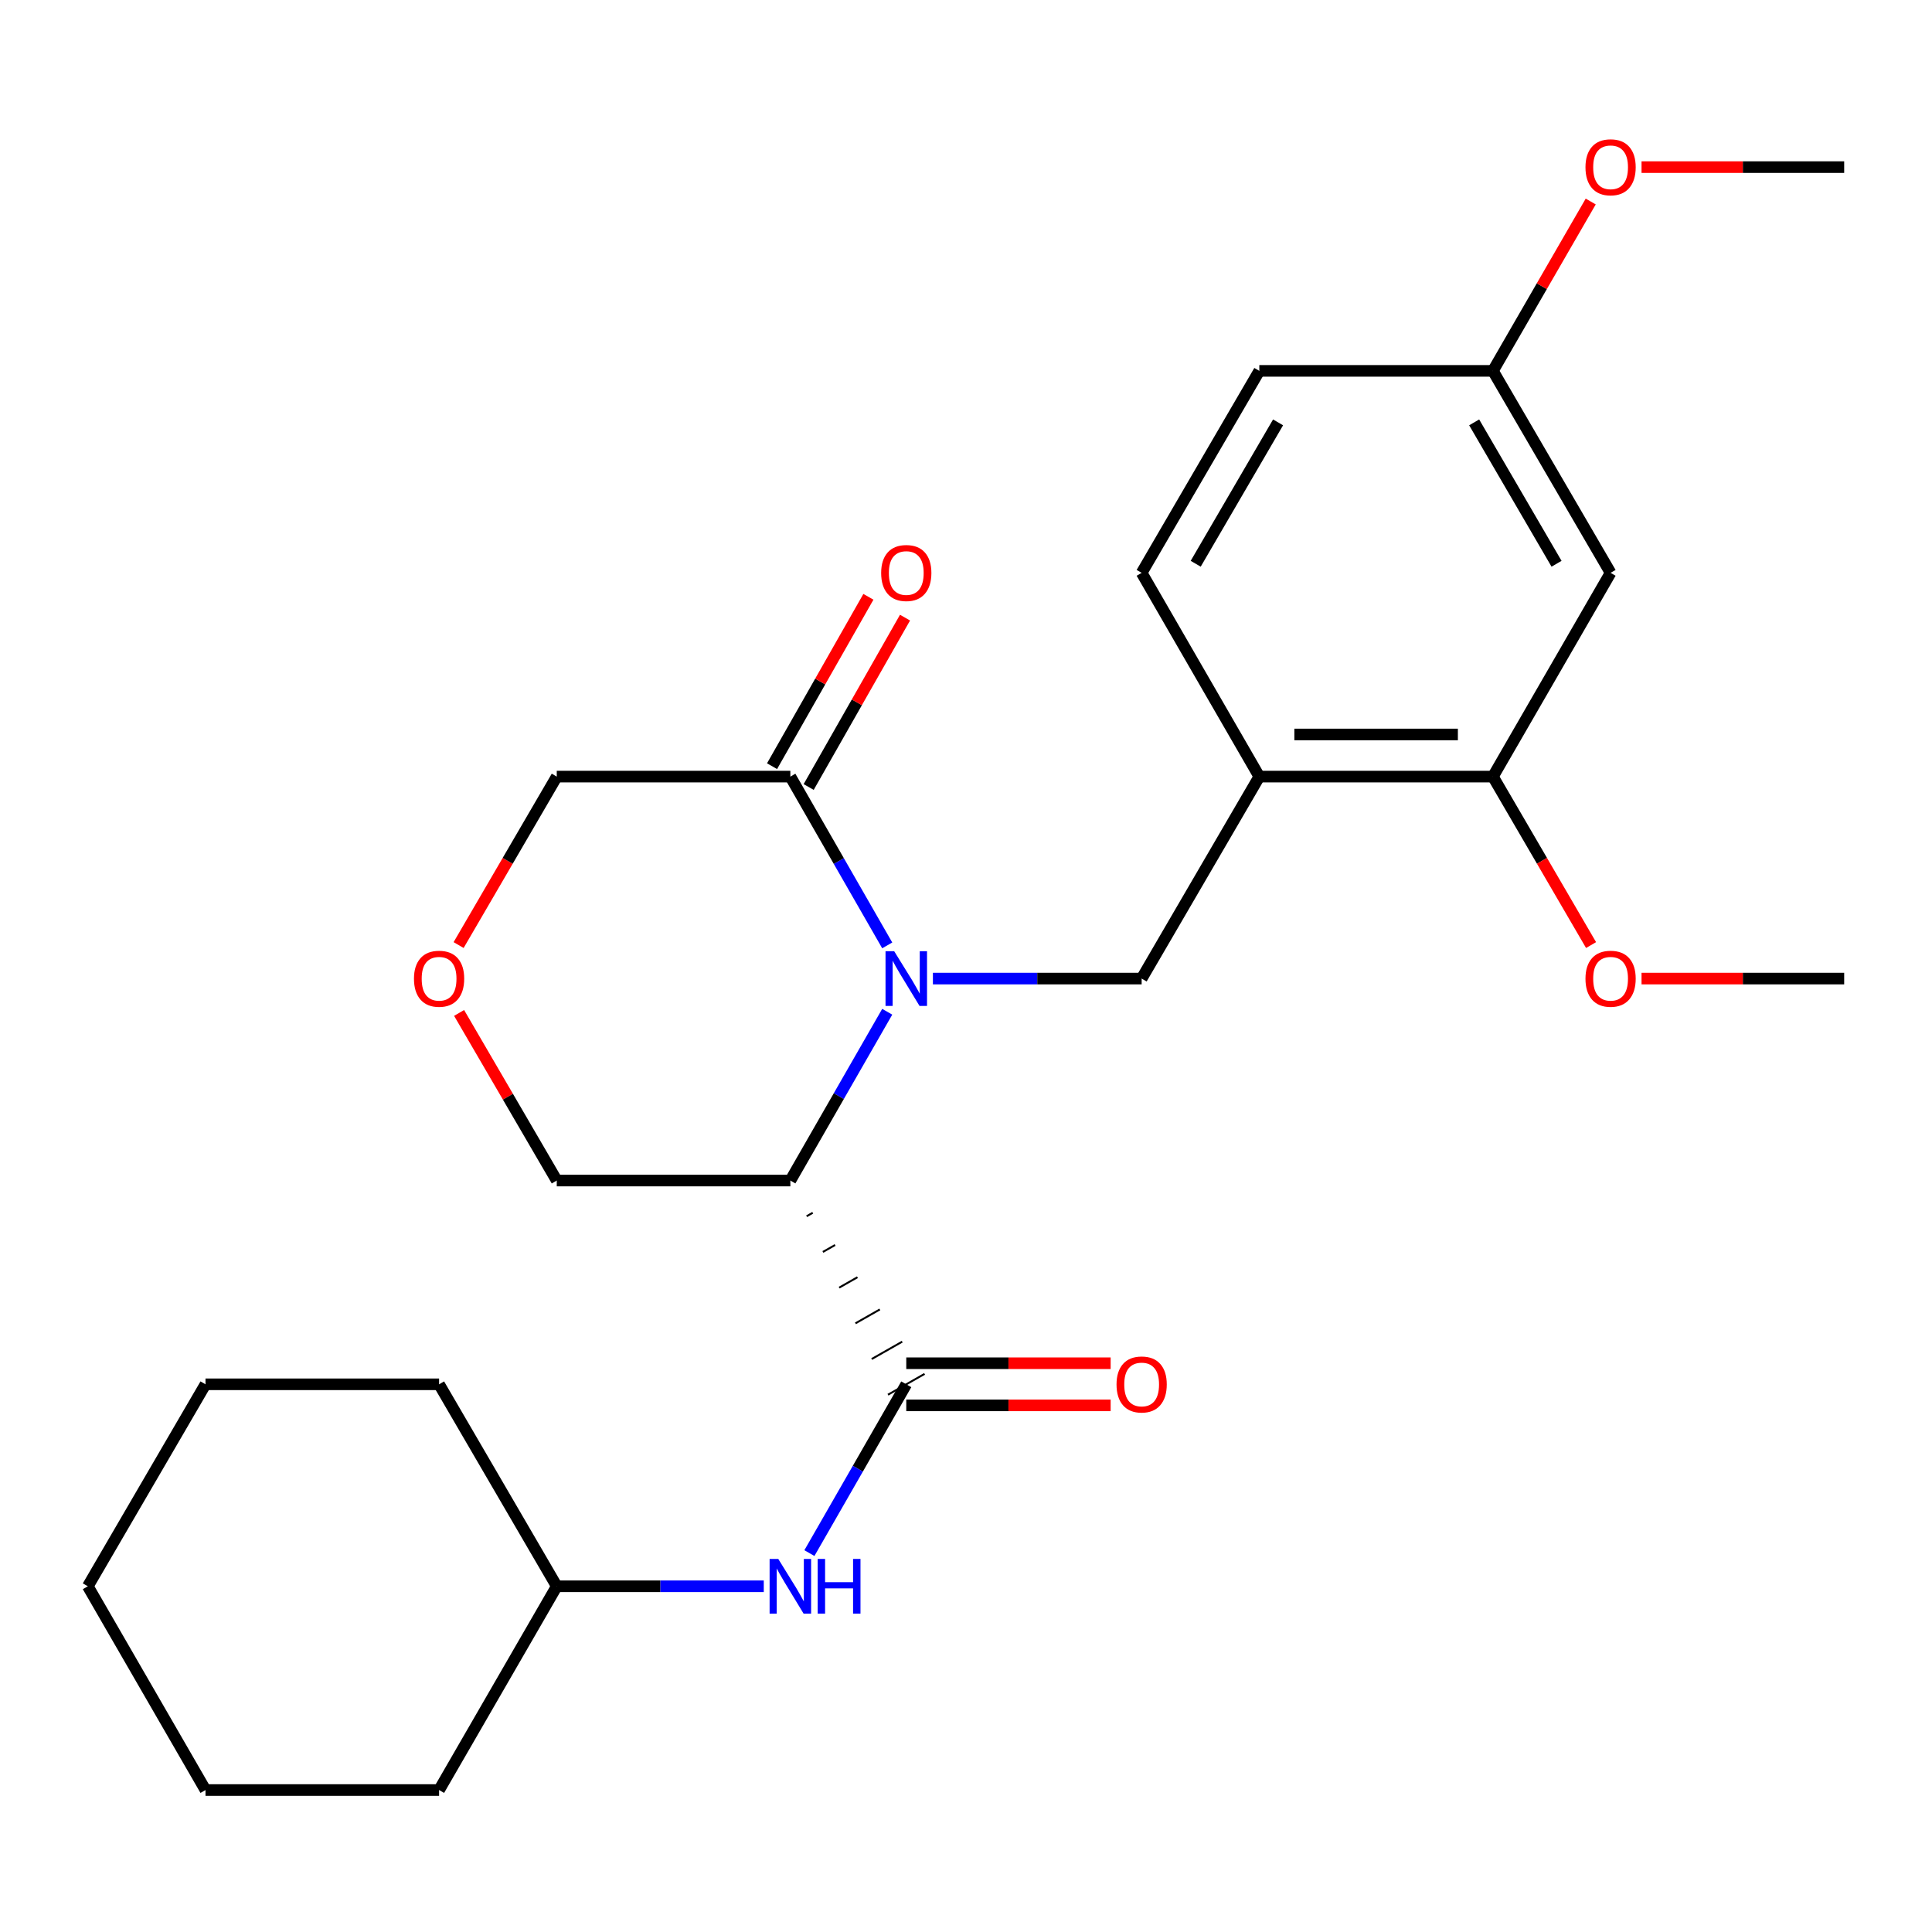 <?xml version='1.0' encoding='iso-8859-1'?>
<svg version='1.1' baseProfile='full'
              xmlns='http://www.w3.org/2000/svg'
                      xmlns:rdkit='http://www.rdkit.org/xml'
                      xmlns:xlink='http://www.w3.org/1999/xlink'
                  xml:space='preserve'
width='1000px' height='1000px' viewBox='0 0 1000 1000'>
<!-- END OF HEADER -->
<rect style='opacity:1.0;fill:#FFFFFF;stroke:none' width='1000' height='1000' x='0' y='0'> </rect>
<path class='bond-0' d='M 459.229,523.682 L 434.158,567.367' style='fill:none;fill-rule:evenodd;stroke:#0000FF;stroke-width:6px;stroke-linecap:butt;stroke-linejoin:miter;stroke-opacity:1' />
<path class='bond-0' d='M 434.158,567.367 L 409.086,611.051' style='fill:none;fill-rule:evenodd;stroke:#000000;stroke-width:6px;stroke-linecap:butt;stroke-linejoin:miter;stroke-opacity:1' />
<path class='bond-1' d='M 482.871,506.509 L 536.893,506.509' style='fill:none;fill-rule:evenodd;stroke:#0000FF;stroke-width:6px;stroke-linecap:butt;stroke-linejoin:miter;stroke-opacity:1' />
<path class='bond-1' d='M 536.893,506.509 L 590.914,506.509' style='fill:none;fill-rule:evenodd;stroke:#000000;stroke-width:6px;stroke-linecap:butt;stroke-linejoin:miter;stroke-opacity:1' />
<path class='bond-2' d='M 459.229,489.336 L 434.158,445.651' style='fill:none;fill-rule:evenodd;stroke:#0000FF;stroke-width:6px;stroke-linecap:butt;stroke-linejoin:miter;stroke-opacity:1' />
<path class='bond-2' d='M 434.158,445.651 L 409.086,401.967' style='fill:none;fill-rule:evenodd;stroke:#000000;stroke-width:6px;stroke-linecap:butt;stroke-linejoin:miter;stroke-opacity:1' />
<path class='bond-3' d='M 417.507,629.527 L 420.665,627.73' style='fill:none;fill-rule:evenodd;stroke:#000000;stroke-width:1.0px;stroke-linecap:butt;stroke-linejoin:miter;stroke-opacity:1' />
<path class='bond-3' d='M 425.927,648.002 L 432.245,644.408' style='fill:none;fill-rule:evenodd;stroke:#000000;stroke-width:1.0px;stroke-linecap:butt;stroke-linejoin:miter;stroke-opacity:1' />
<path class='bond-3' d='M 434.348,666.478 L 443.824,661.087' style='fill:none;fill-rule:evenodd;stroke:#000000;stroke-width:1.0px;stroke-linecap:butt;stroke-linejoin:miter;stroke-opacity:1' />
<path class='bond-3' d='M 442.768,684.954 L 455.403,677.765' style='fill:none;fill-rule:evenodd;stroke:#000000;stroke-width:1.0px;stroke-linecap:butt;stroke-linejoin:miter;stroke-opacity:1' />
<path class='bond-3' d='M 451.189,703.429 L 466.983,694.444' style='fill:none;fill-rule:evenodd;stroke:#000000;stroke-width:1.0px;stroke-linecap:butt;stroke-linejoin:miter;stroke-opacity:1' />
<path class='bond-3' d='M 459.609,721.905 L 478.562,711.122' style='fill:none;fill-rule:evenodd;stroke:#000000;stroke-width:1.0px;stroke-linecap:butt;stroke-linejoin:miter;stroke-opacity:1' />
<path class='bond-4' d='M 409.086,611.051 L 288.178,611.051' style='fill:none;fill-rule:evenodd;stroke:#000000;stroke-width:6px;stroke-linecap:butt;stroke-linejoin:miter;stroke-opacity:1' />
<path class='bond-5' d='M 469.086,716.514 L 444.014,760.198' style='fill:none;fill-rule:evenodd;stroke:#000000;stroke-width:6px;stroke-linecap:butt;stroke-linejoin:miter;stroke-opacity:1' />
<path class='bond-5' d='M 444.014,760.198 L 418.942,803.882' style='fill:none;fill-rule:evenodd;stroke:#0000FF;stroke-width:6px;stroke-linecap:butt;stroke-linejoin:miter;stroke-opacity:1' />
<path class='bond-6' d='M 469.086,727.416 L 521.977,727.416' style='fill:none;fill-rule:evenodd;stroke:#000000;stroke-width:6px;stroke-linecap:butt;stroke-linejoin:miter;stroke-opacity:1' />
<path class='bond-6' d='M 521.977,727.416 L 574.868,727.416' style='fill:none;fill-rule:evenodd;stroke:#FF0000;stroke-width:6px;stroke-linecap:butt;stroke-linejoin:miter;stroke-opacity:1' />
<path class='bond-6' d='M 469.086,705.611 L 521.977,705.611' style='fill:none;fill-rule:evenodd;stroke:#000000;stroke-width:6px;stroke-linecap:butt;stroke-linejoin:miter;stroke-opacity:1' />
<path class='bond-6' d='M 521.977,705.611 L 574.868,705.611' style='fill:none;fill-rule:evenodd;stroke:#FF0000;stroke-width:6px;stroke-linecap:butt;stroke-linejoin:miter;stroke-opacity:1' />
<path class='bond-7' d='M 590.914,506.509 L 651.822,401.967' style='fill:none;fill-rule:evenodd;stroke:#000000;stroke-width:6px;stroke-linecap:butt;stroke-linejoin:miter;stroke-opacity:1' />
<path class='bond-8' d='M 418.562,407.358 L 443.501,363.524' style='fill:none;fill-rule:evenodd;stroke:#000000;stroke-width:6px;stroke-linecap:butt;stroke-linejoin:miter;stroke-opacity:1' />
<path class='bond-8' d='M 443.501,363.524 L 468.439,319.689' style='fill:none;fill-rule:evenodd;stroke:#FF0000;stroke-width:6px;stroke-linecap:butt;stroke-linejoin:miter;stroke-opacity:1' />
<path class='bond-8' d='M 399.61,396.576 L 424.548,352.741' style='fill:none;fill-rule:evenodd;stroke:#000000;stroke-width:6px;stroke-linecap:butt;stroke-linejoin:miter;stroke-opacity:1' />
<path class='bond-8' d='M 424.548,352.741 L 449.486,308.907' style='fill:none;fill-rule:evenodd;stroke:#FF0000;stroke-width:6px;stroke-linecap:butt;stroke-linejoin:miter;stroke-opacity:1' />
<path class='bond-9' d='M 409.086,401.967 L 288.178,401.967' style='fill:none;fill-rule:evenodd;stroke:#000000;stroke-width:6px;stroke-linecap:butt;stroke-linejoin:miter;stroke-opacity:1' />
<path class='bond-10' d='M 651.822,401.967 L 772.73,401.967' style='fill:none;fill-rule:evenodd;stroke:#000000;stroke-width:6px;stroke-linecap:butt;stroke-linejoin:miter;stroke-opacity:1' />
<path class='bond-10' d='M 669.958,380.162 L 754.594,380.162' style='fill:none;fill-rule:evenodd;stroke:#000000;stroke-width:6px;stroke-linecap:butt;stroke-linejoin:miter;stroke-opacity:1' />
<path class='bond-11' d='M 651.822,401.967 L 590.914,296.505' style='fill:none;fill-rule:evenodd;stroke:#000000;stroke-width:6px;stroke-linecap:butt;stroke-linejoin:miter;stroke-opacity:1' />
<path class='bond-12' d='M 395.323,821.056 L 341.751,821.056' style='fill:none;fill-rule:evenodd;stroke:#0000FF;stroke-width:6px;stroke-linecap:butt;stroke-linejoin:miter;stroke-opacity:1' />
<path class='bond-12' d='M 341.751,821.056 L 288.178,821.056' style='fill:none;fill-rule:evenodd;stroke:#000000;stroke-width:6px;stroke-linecap:butt;stroke-linejoin:miter;stroke-opacity:1' />
<path class='bond-13' d='M 772.73,401.967 L 833.638,296.505' style='fill:none;fill-rule:evenodd;stroke:#000000;stroke-width:6px;stroke-linecap:butt;stroke-linejoin:miter;stroke-opacity:1' />
<path class='bond-14' d='M 772.73,401.967 L 798.131,445.566' style='fill:none;fill-rule:evenodd;stroke:#000000;stroke-width:6px;stroke-linecap:butt;stroke-linejoin:miter;stroke-opacity:1' />
<path class='bond-14' d='M 798.131,445.566 L 823.532,489.164' style='fill:none;fill-rule:evenodd;stroke:#FF0000;stroke-width:6px;stroke-linecap:butt;stroke-linejoin:miter;stroke-opacity:1' />
<path class='bond-15' d='M 833.638,296.505 L 772.73,191.963' style='fill:none;fill-rule:evenodd;stroke:#000000;stroke-width:6px;stroke-linecap:butt;stroke-linejoin:miter;stroke-opacity:1' />
<path class='bond-15' d='M 805.661,291.8 L 763.026,218.621' style='fill:none;fill-rule:evenodd;stroke:#000000;stroke-width:6px;stroke-linecap:butt;stroke-linejoin:miter;stroke-opacity:1' />
<path class='bond-16' d='M 237.376,489.164 L 262.777,445.566' style='fill:none;fill-rule:evenodd;stroke:#FF0000;stroke-width:6px;stroke-linecap:butt;stroke-linejoin:miter;stroke-opacity:1' />
<path class='bond-16' d='M 262.777,445.566 L 288.178,401.967' style='fill:none;fill-rule:evenodd;stroke:#000000;stroke-width:6px;stroke-linecap:butt;stroke-linejoin:miter;stroke-opacity:1' />
<path class='bond-17' d='M 237.632,524.294 L 262.905,567.672' style='fill:none;fill-rule:evenodd;stroke:#FF0000;stroke-width:6px;stroke-linecap:butt;stroke-linejoin:miter;stroke-opacity:1' />
<path class='bond-17' d='M 262.905,567.672 L 288.178,611.051' style='fill:none;fill-rule:evenodd;stroke:#000000;stroke-width:6px;stroke-linecap:butt;stroke-linejoin:miter;stroke-opacity:1' />
<path class='bond-18' d='M 590.914,296.505 L 651.822,191.963' style='fill:none;fill-rule:evenodd;stroke:#000000;stroke-width:6px;stroke-linecap:butt;stroke-linejoin:miter;stroke-opacity:1' />
<path class='bond-18' d='M 618.891,291.8 L 661.526,218.621' style='fill:none;fill-rule:evenodd;stroke:#000000;stroke-width:6px;stroke-linecap:butt;stroke-linejoin:miter;stroke-opacity:1' />
<path class='bond-19' d='M 772.73,191.963 L 651.822,191.963' style='fill:none;fill-rule:evenodd;stroke:#000000;stroke-width:6px;stroke-linecap:butt;stroke-linejoin:miter;stroke-opacity:1' />
<path class='bond-20' d='M 772.73,191.963 L 798.042,148.134' style='fill:none;fill-rule:evenodd;stroke:#000000;stroke-width:6px;stroke-linecap:butt;stroke-linejoin:miter;stroke-opacity:1' />
<path class='bond-20' d='M 798.042,148.134 L 823.355,104.305' style='fill:none;fill-rule:evenodd;stroke:#FF0000;stroke-width:6px;stroke-linecap:butt;stroke-linejoin:miter;stroke-opacity:1' />
<path class='bond-21' d='M 288.178,821.056 L 227.27,716.514' style='fill:none;fill-rule:evenodd;stroke:#000000;stroke-width:6px;stroke-linecap:butt;stroke-linejoin:miter;stroke-opacity:1' />
<path class='bond-22' d='M 288.178,821.056 L 227.27,926.518' style='fill:none;fill-rule:evenodd;stroke:#000000;stroke-width:6px;stroke-linecap:butt;stroke-linejoin:miter;stroke-opacity:1' />
<path class='bond-23' d='M 849.66,506.509 L 902.103,506.509' style='fill:none;fill-rule:evenodd;stroke:#FF0000;stroke-width:6px;stroke-linecap:butt;stroke-linejoin:miter;stroke-opacity:1' />
<path class='bond-23' d='M 902.103,506.509 L 954.545,506.509' style='fill:none;fill-rule:evenodd;stroke:#000000;stroke-width:6px;stroke-linecap:butt;stroke-linejoin:miter;stroke-opacity:1' />
<path class='bond-24' d='M 849.66,86.5 L 902.103,86.5' style='fill:none;fill-rule:evenodd;stroke:#FF0000;stroke-width:6px;stroke-linecap:butt;stroke-linejoin:miter;stroke-opacity:1' />
<path class='bond-24' d='M 902.103,86.5 L 954.545,86.5' style='fill:none;fill-rule:evenodd;stroke:#000000;stroke-width:6px;stroke-linecap:butt;stroke-linejoin:miter;stroke-opacity:1' />
<path class='bond-25' d='M 227.27,716.514 L 106.363,716.514' style='fill:none;fill-rule:evenodd;stroke:#000000;stroke-width:6px;stroke-linecap:butt;stroke-linejoin:miter;stroke-opacity:1' />
<path class='bond-26' d='M 227.27,926.518 L 106.363,926.518' style='fill:none;fill-rule:evenodd;stroke:#000000;stroke-width:6px;stroke-linecap:butt;stroke-linejoin:miter;stroke-opacity:1' />
<path class='bond-27' d='M 106.363,716.514 L 45.455,821.056' style='fill:none;fill-rule:evenodd;stroke:#000000;stroke-width:6px;stroke-linecap:butt;stroke-linejoin:miter;stroke-opacity:1' />
<path class='bond-28' d='M 106.363,926.518 L 45.455,821.056' style='fill:none;fill-rule:evenodd;stroke:#000000;stroke-width:6px;stroke-linecap:butt;stroke-linejoin:miter;stroke-opacity:1' />
<path  class='atom-0' d='M 462.826 492.349
L 472.106 507.349
Q 473.026 508.829, 474.506 511.509
Q 475.986 514.189, 476.066 514.349
L 476.066 492.349
L 479.826 492.349
L 479.826 520.669
L 475.946 520.669
L 465.986 504.269
Q 464.826 502.349, 463.586 500.149
Q 462.386 497.949, 462.026 497.269
L 462.026 520.669
L 458.346 520.669
L 458.346 492.349
L 462.826 492.349
' fill='#0000FF'/>
<path  class='atom-6' d='M 402.826 806.896
L 412.106 821.896
Q 413.026 823.376, 414.506 826.056
Q 415.986 828.736, 416.066 828.896
L 416.066 806.896
L 419.826 806.896
L 419.826 835.216
L 415.946 835.216
L 405.986 818.816
Q 404.826 816.896, 403.586 814.696
Q 402.386 812.496, 402.026 811.816
L 402.026 835.216
L 398.346 835.216
L 398.346 806.896
L 402.826 806.896
' fill='#0000FF'/>
<path  class='atom-6' d='M 423.226 806.896
L 427.066 806.896
L 427.066 818.936
L 441.546 818.936
L 441.546 806.896
L 445.386 806.896
L 445.386 835.216
L 441.546 835.216
L 441.546 822.136
L 427.066 822.136
L 427.066 835.216
L 423.226 835.216
L 423.226 806.896
' fill='#0000FF'/>
<path  class='atom-9' d='M 577.914 716.594
Q 577.914 709.794, 581.274 705.994
Q 584.634 702.194, 590.914 702.194
Q 597.194 702.194, 600.554 705.994
Q 603.914 709.794, 603.914 716.594
Q 603.914 723.474, 600.514 727.394
Q 597.114 731.274, 590.914 731.274
Q 584.674 731.274, 581.274 727.394
Q 577.914 723.514, 577.914 716.594
M 590.914 728.074
Q 595.234 728.074, 597.554 725.194
Q 599.914 722.274, 599.914 716.594
Q 599.914 711.034, 597.554 708.234
Q 595.234 705.394, 590.914 705.394
Q 586.594 705.394, 584.234 708.194
Q 581.914 710.994, 581.914 716.594
Q 581.914 722.314, 584.234 725.194
Q 586.594 728.074, 590.914 728.074
' fill='#FF0000'/>
<path  class='atom-10' d='M 214.27 506.589
Q 214.27 499.789, 217.63 495.989
Q 220.99 492.189, 227.27 492.189
Q 233.55 492.189, 236.91 495.989
Q 240.27 499.789, 240.27 506.589
Q 240.27 513.469, 236.87 517.389
Q 233.47 521.269, 227.27 521.269
Q 221.03 521.269, 217.63 517.389
Q 214.27 513.509, 214.27 506.589
M 227.27 518.069
Q 231.59 518.069, 233.91 515.189
Q 236.27 512.269, 236.27 506.589
Q 236.27 501.029, 233.91 498.229
Q 231.59 495.389, 227.27 495.389
Q 222.95 495.389, 220.59 498.189
Q 218.27 500.989, 218.27 506.589
Q 218.27 512.309, 220.59 515.189
Q 222.95 518.069, 227.27 518.069
' fill='#FF0000'/>
<path  class='atom-11' d='M 456.086 296.585
Q 456.086 289.785, 459.446 285.985
Q 462.806 282.185, 469.086 282.185
Q 475.366 282.185, 478.726 285.985
Q 482.086 289.785, 482.086 296.585
Q 482.086 303.465, 478.686 307.385
Q 475.286 311.265, 469.086 311.265
Q 462.846 311.265, 459.446 307.385
Q 456.086 303.505, 456.086 296.585
M 469.086 308.065
Q 473.406 308.065, 475.726 305.185
Q 478.086 302.265, 478.086 296.585
Q 478.086 291.025, 475.726 288.225
Q 473.406 285.385, 469.086 285.385
Q 464.766 285.385, 462.406 288.185
Q 460.086 290.985, 460.086 296.585
Q 460.086 302.305, 462.406 305.185
Q 464.766 308.065, 469.086 308.065
' fill='#FF0000'/>
<path  class='atom-18' d='M 820.638 506.589
Q 820.638 499.789, 823.998 495.989
Q 827.358 492.189, 833.638 492.189
Q 839.918 492.189, 843.278 495.989
Q 846.638 499.789, 846.638 506.589
Q 846.638 513.469, 843.238 517.389
Q 839.838 521.269, 833.638 521.269
Q 827.398 521.269, 823.998 517.389
Q 820.638 513.509, 820.638 506.589
M 833.638 518.069
Q 837.958 518.069, 840.278 515.189
Q 842.638 512.269, 842.638 506.589
Q 842.638 501.029, 840.278 498.229
Q 837.958 495.389, 833.638 495.389
Q 829.318 495.389, 826.958 498.189
Q 824.638 500.989, 824.638 506.589
Q 824.638 512.309, 826.958 515.189
Q 829.318 518.069, 833.638 518.069
' fill='#FF0000'/>
<path  class='atom-19' d='M 820.638 86.58
Q 820.638 79.78, 823.998 75.98
Q 827.358 72.18, 833.638 72.18
Q 839.918 72.18, 843.278 75.98
Q 846.638 79.78, 846.638 86.58
Q 846.638 93.46, 843.238 97.38
Q 839.838 101.26, 833.638 101.26
Q 827.398 101.26, 823.998 97.38
Q 820.638 93.5, 820.638 86.58
M 833.638 98.06
Q 837.958 98.06, 840.278 95.18
Q 842.638 92.26, 842.638 86.58
Q 842.638 81.02, 840.278 78.22
Q 837.958 75.38, 833.638 75.38
Q 829.318 75.38, 826.958 78.18
Q 824.638 80.98, 824.638 86.58
Q 824.638 92.3, 826.958 95.18
Q 829.318 98.06, 833.638 98.06
' fill='#FF0000'/>
</svg>
